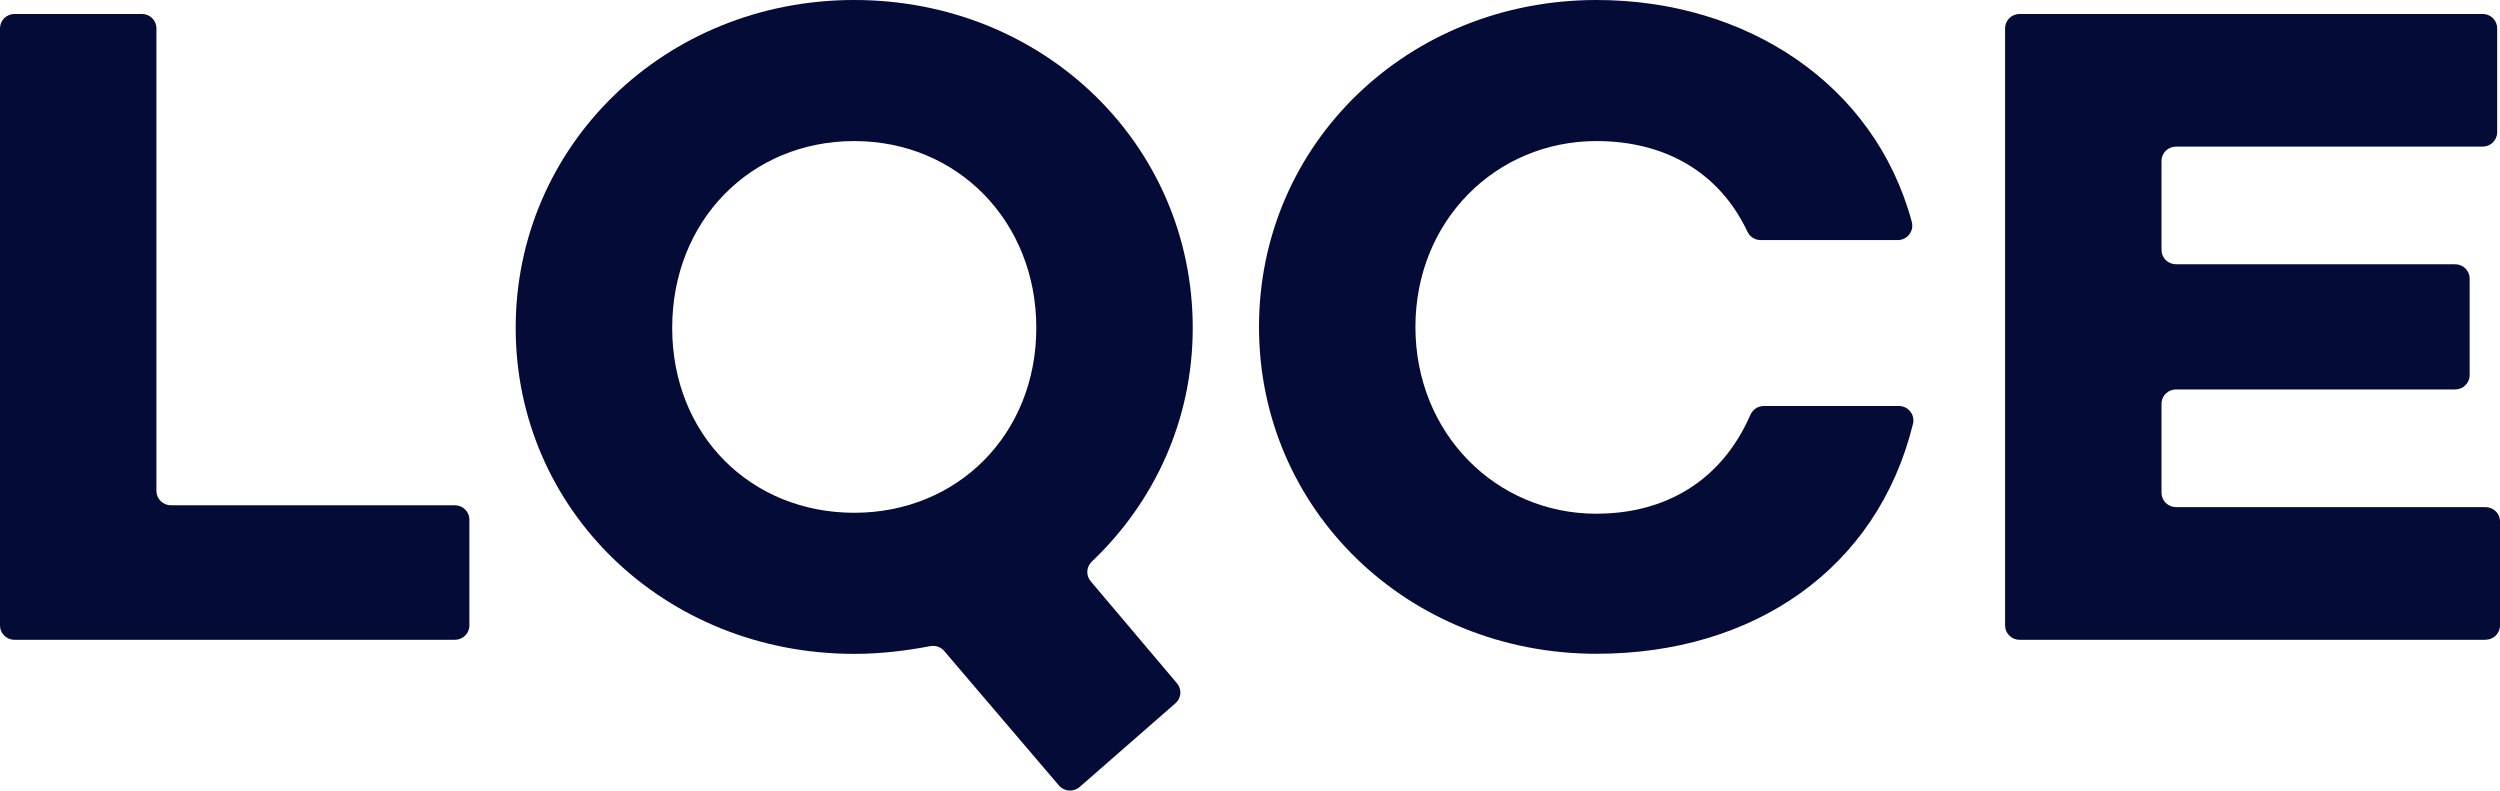 <svg width="117" height="37" viewBox="0 0 117 37" fill="none" xmlns="http://www.w3.org/2000/svg">
<g clip-path="url(#clip0_126_176)">
<path d="M21.288 29.943H0.678C0.304 29.943 0 29.643 0 29.275V1.323C0 0.954 0.304 0.654 0.678 0.654H6.643C7.017 0.654 7.321 0.954 7.321 1.323V22.979C7.321 23.348 7.625 23.647 7.999 23.647H21.288C21.662 23.647 21.967 23.947 21.967 24.315V29.275C21.967 29.643 21.662 29.943 21.288 29.943Z" fill="#040B37"/>
<path d="M51.038 27.195L55.086 31.982C55.32 32.261 55.289 32.671 55.016 32.908L50.527 36.831C50.24 37.079 49.803 37.048 49.559 36.762L44.185 30.463C44.028 30.277 43.779 30.195 43.535 30.239C42.377 30.46 41.213 30.601 39.975 30.601C31.102 30.601 24.134 23.868 24.134 15.344C24.134 6.819 31.102 0 39.979 0C48.856 0 55.82 6.775 55.82 15.344C55.82 19.662 54.02 23.506 51.1 26.279C50.842 26.526 50.81 26.923 51.041 27.195H51.038ZM39.979 23.998C44.814 23.998 48.499 20.327 48.499 15.344C48.499 10.36 44.814 6.602 39.979 6.602C35.144 6.602 31.459 10.319 31.459 15.344C31.459 20.368 35.144 23.998 39.979 23.998Z" fill="#040B37"/>
<path d="M116.322 29.943H94.516C94.142 29.943 93.838 29.643 93.838 29.275V1.323C93.838 0.954 94.142 0.654 94.516 0.654H116.189C116.563 0.654 116.867 0.954 116.867 1.323V6.192C116.867 6.561 116.563 6.861 116.189 6.861H101.837C101.463 6.861 101.159 7.16 101.159 7.529V11.7C101.159 12.068 101.463 12.368 101.837 12.368H114.902C115.276 12.368 115.58 12.667 115.58 13.036V17.558C115.58 17.927 115.276 18.226 114.902 18.226H101.837C101.463 18.226 101.159 18.526 101.159 18.894V23.065C101.159 23.434 101.463 23.733 101.837 23.733H116.322C116.696 23.733 117 24.033 117 24.401V29.271C117 29.64 116.696 29.94 116.322 29.94V29.943Z" fill="#040B37"/>
<path d="M74.717 24.043C70.011 24.043 66.242 20.282 66.242 15.302C66.242 10.322 70.015 6.602 74.717 6.602C77.846 6.602 80.433 7.997 81.776 10.835C81.888 11.076 82.126 11.235 82.395 11.235H88.817C89.268 11.235 89.587 10.811 89.471 10.38C87.734 3.937 81.734 0 74.717 0C65.886 0 58.921 6.73 58.921 15.299C58.921 23.868 65.889 30.597 74.717 30.597C82.042 30.597 87.852 26.651 89.527 19.841C89.632 19.414 89.314 19.001 88.87 19.001H82.542C82.265 19.001 82.024 19.17 81.916 19.418C80.559 22.531 77.909 24.04 74.721 24.04L74.717 24.043Z" fill="#040B37"/>
</g>
<defs>
<clipPath id="clip0_126_176">
<rect width="117" height="37" fill="white"/>
</clipPath>
</defs>
</svg>
